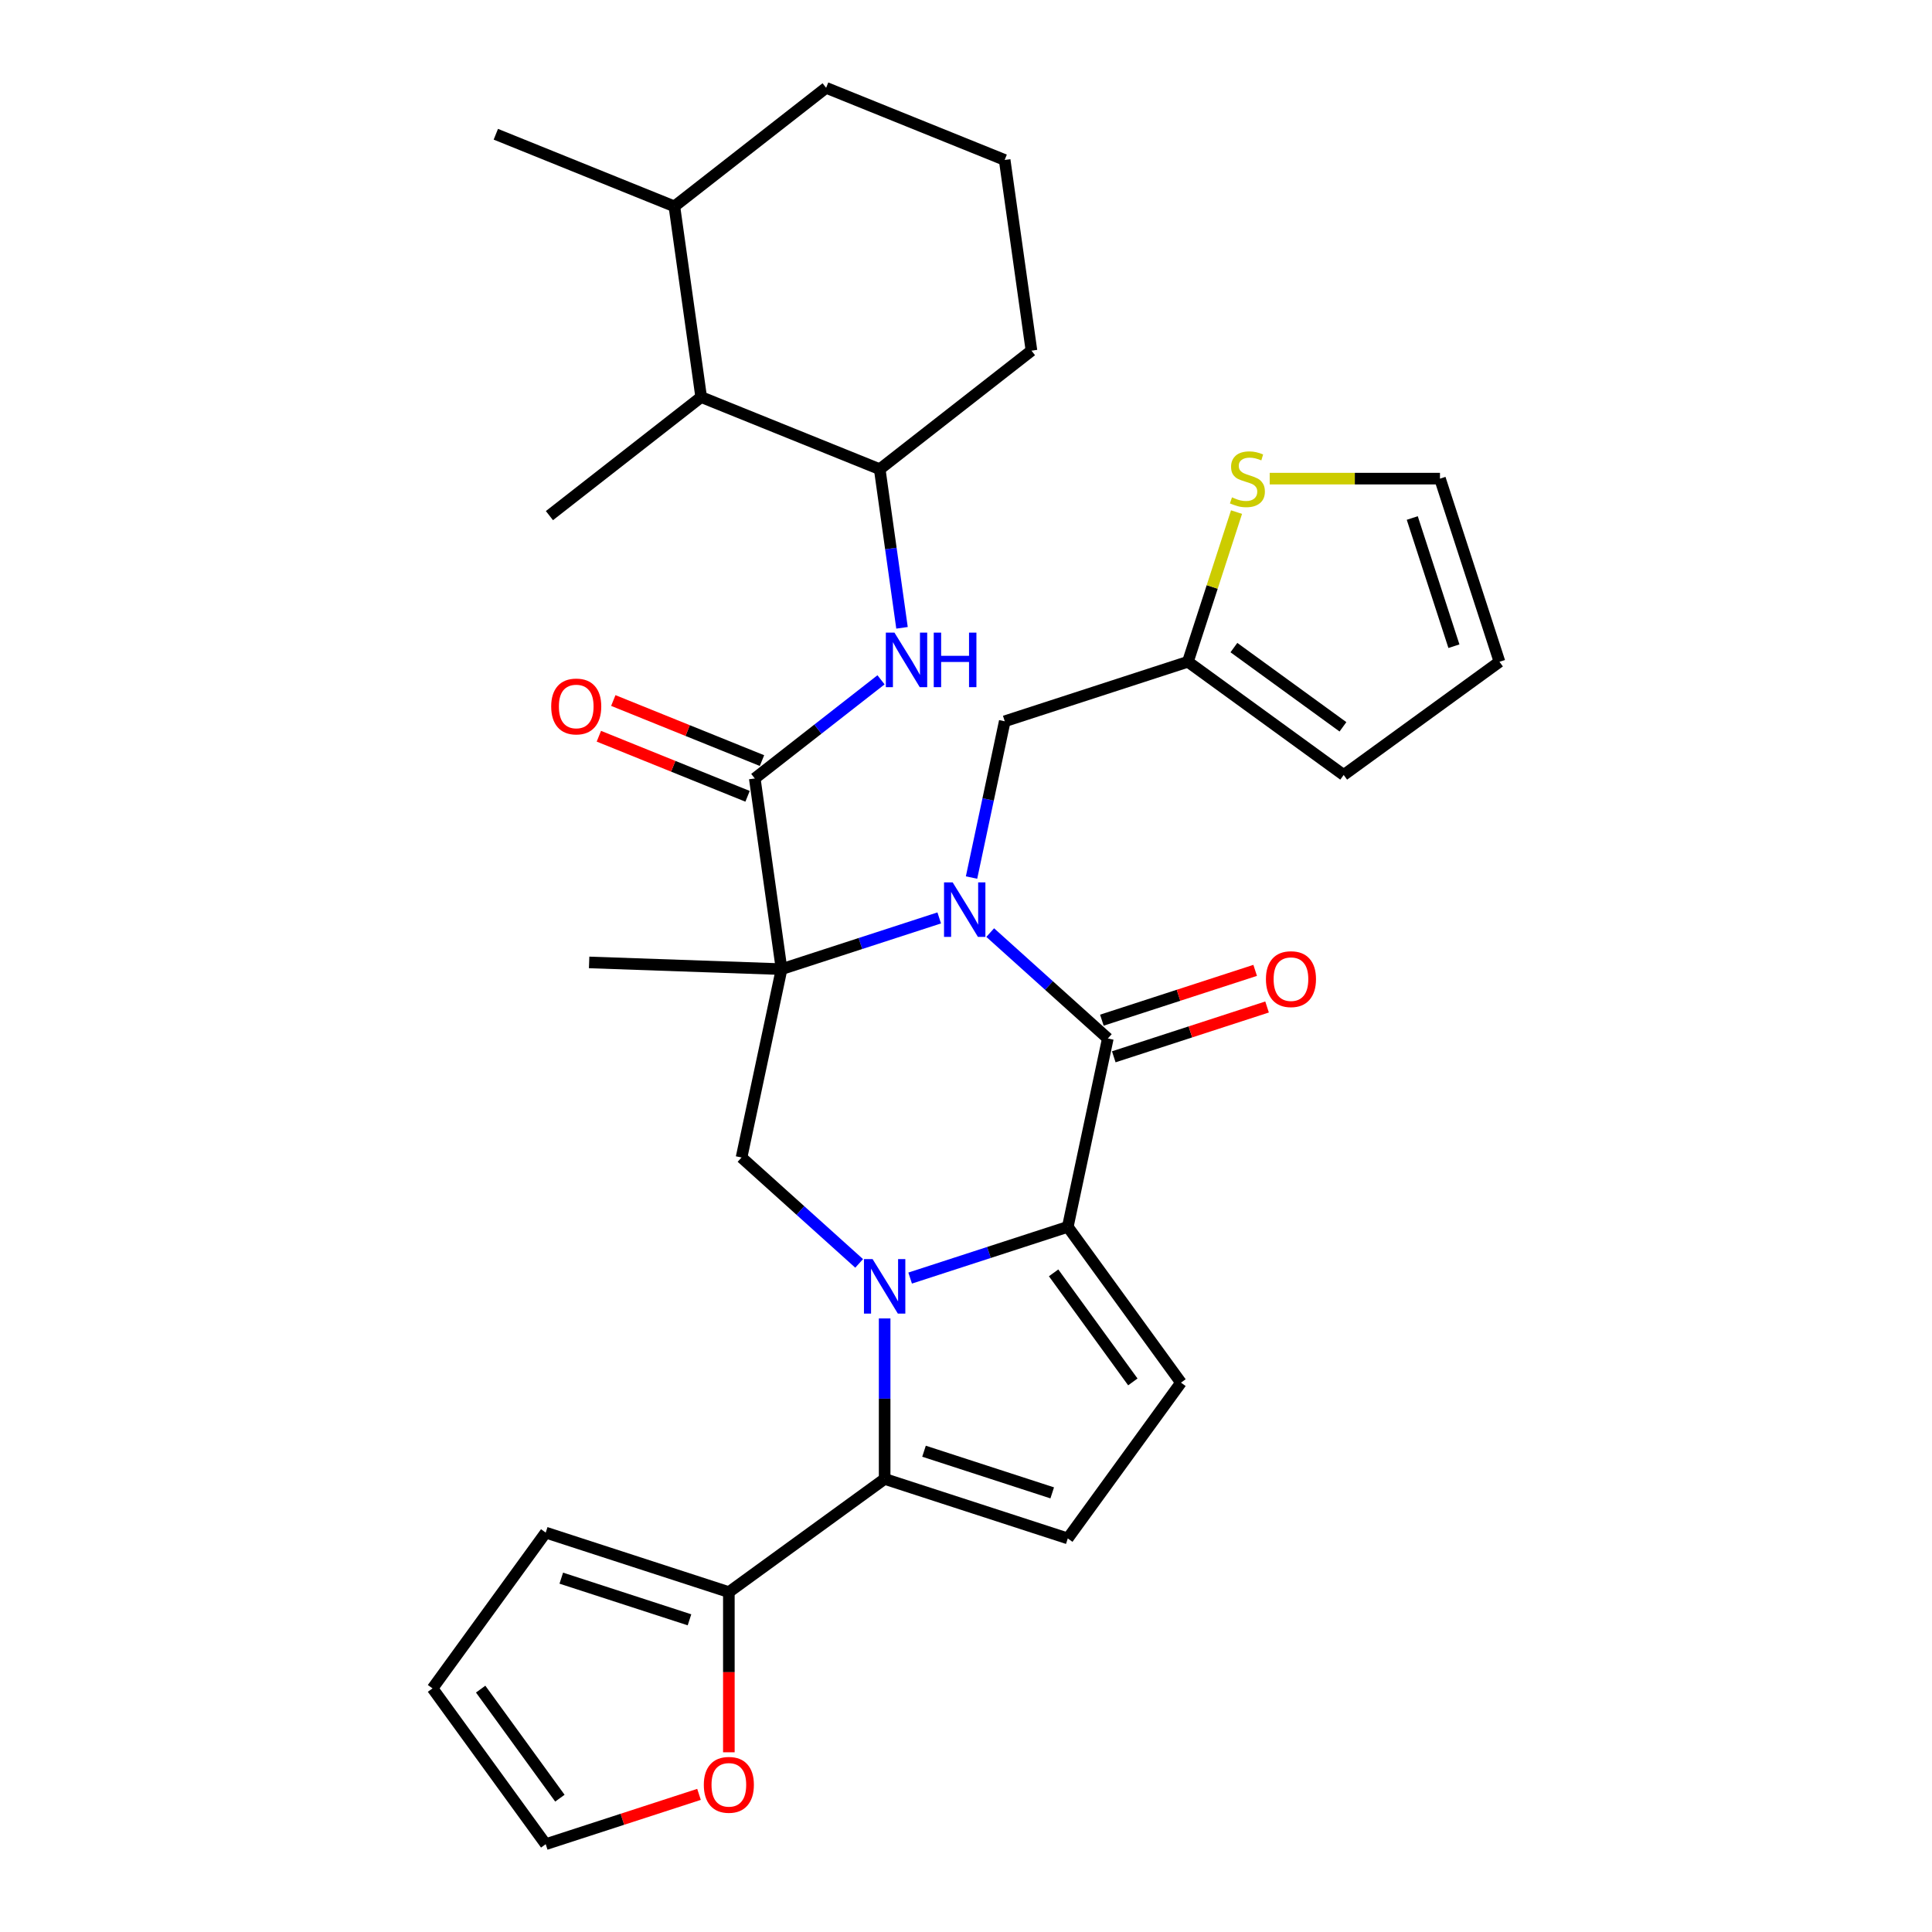 <?xml version='1.0' encoding='iso-8859-1'?>
<svg version='1.1' baseProfile='full'
              xmlns='http://www.w3.org/2000/svg'
                      xmlns:rdkit='http://www.rdkit.org/xml'
                      xmlns:xlink='http://www.w3.org/1999/xlink'
                  xml:space='preserve'
width='1000px' height='1000px' viewBox='0 0 1000 1000'>
<!-- END OF HEADER -->
<rect style='opacity:1.0;fill:#FFFFFF;stroke:none' width='1000' height='1000' x='0' y='0'> </rect>
<path class='bond-1' d='M 486.14,475.115 L 445.341,488.371' style='fill:none;fill-rule:evenodd;stroke:#0000FF;stroke-width:6px;stroke-linecap:butt;stroke-linejoin:miter;stroke-opacity:1' />
<path class='bond-1' d='M 445.341,488.371 L 404.542,501.627' style='fill:none;fill-rule:evenodd;stroke:#000000;stroke-width:6px;stroke-linecap:butt;stroke-linejoin:miter;stroke-opacity:1' />
<path class='bond-3' d='M 512.533,482.709 L 542.97,510.115' style='fill:none;fill-rule:evenodd;stroke:#0000FF;stroke-width:6px;stroke-linecap:butt;stroke-linejoin:miter;stroke-opacity:1' />
<path class='bond-3' d='M 542.97,510.115 L 573.407,537.521' style='fill:none;fill-rule:evenodd;stroke:#000000;stroke-width:6px;stroke-linecap:butt;stroke-linejoin:miter;stroke-opacity:1' />
<path class='bond-11' d='M 502.866,454.222 L 511.462,413.777' style='fill:none;fill-rule:evenodd;stroke:#0000FF;stroke-width:6px;stroke-linecap:butt;stroke-linejoin:miter;stroke-opacity:1' />
<path class='bond-11' d='M 511.462,413.777 L 520.059,373.333' style='fill:none;fill-rule:evenodd;stroke:#000000;stroke-width:6px;stroke-linecap:butt;stroke-linejoin:miter;stroke-opacity:1' />
<path class='bond-0' d='M 471.087,661.527 L 511.885,648.271' style='fill:none;fill-rule:evenodd;stroke:#0000FF;stroke-width:6px;stroke-linecap:butt;stroke-linejoin:miter;stroke-opacity:1' />
<path class='bond-0' d='M 511.885,648.271 L 552.684,635.015' style='fill:none;fill-rule:evenodd;stroke:#000000;stroke-width:6px;stroke-linecap:butt;stroke-linejoin:miter;stroke-opacity:1' />
<path class='bond-4' d='M 457.89,682.42 L 457.89,723.954' style='fill:none;fill-rule:evenodd;stroke:#0000FF;stroke-width:6px;stroke-linecap:butt;stroke-linejoin:miter;stroke-opacity:1' />
<path class='bond-4' d='M 457.89,723.954 L 457.89,765.487' style='fill:none;fill-rule:evenodd;stroke:#000000;stroke-width:6px;stroke-linecap:butt;stroke-linejoin:miter;stroke-opacity:1' />
<path class='bond-32' d='M 444.694,653.933 L 414.256,626.527' style='fill:none;fill-rule:evenodd;stroke:#0000FF;stroke-width:6px;stroke-linecap:butt;stroke-linejoin:miter;stroke-opacity:1' />
<path class='bond-32' d='M 414.256,626.527 L 383.819,599.121' style='fill:none;fill-rule:evenodd;stroke:#000000;stroke-width:6px;stroke-linecap:butt;stroke-linejoin:miter;stroke-opacity:1' />
<path class='bond-5' d='M 404.542,501.627 L 390.671,402.925' style='fill:none;fill-rule:evenodd;stroke:#000000;stroke-width:6px;stroke-linecap:butt;stroke-linejoin:miter;stroke-opacity:1' />
<path class='bond-6' d='M 404.542,501.627 L 383.819,599.121' style='fill:none;fill-rule:evenodd;stroke:#000000;stroke-width:6px;stroke-linecap:butt;stroke-linejoin:miter;stroke-opacity:1' />
<path class='bond-25' d='M 404.542,501.627 L 304.931,498.149' style='fill:none;fill-rule:evenodd;stroke:#000000;stroke-width:6px;stroke-linecap:butt;stroke-linejoin:miter;stroke-opacity:1' />
<path class='bond-2' d='M 552.684,635.015 L 573.407,537.521' style='fill:none;fill-rule:evenodd;stroke:#000000;stroke-width:6px;stroke-linecap:butt;stroke-linejoin:miter;stroke-opacity:1' />
<path class='bond-7' d='M 552.684,635.015 L 611.27,715.651' style='fill:none;fill-rule:evenodd;stroke:#000000;stroke-width:6px;stroke-linecap:butt;stroke-linejoin:miter;stroke-opacity:1' />
<path class='bond-7' d='M 545.345,658.827 L 586.355,715.273' style='fill:none;fill-rule:evenodd;stroke:#000000;stroke-width:6px;stroke-linecap:butt;stroke-linejoin:miter;stroke-opacity:1' />
<path class='bond-16' d='M 576.487,547 L 616.159,534.11' style='fill:none;fill-rule:evenodd;stroke:#000000;stroke-width:6px;stroke-linecap:butt;stroke-linejoin:miter;stroke-opacity:1' />
<path class='bond-16' d='M 616.159,534.11 L 655.832,521.219' style='fill:none;fill-rule:evenodd;stroke:#FF0000;stroke-width:6px;stroke-linecap:butt;stroke-linejoin:miter;stroke-opacity:1' />
<path class='bond-16' d='M 570.327,528.041 L 609.999,515.151' style='fill:none;fill-rule:evenodd;stroke:#000000;stroke-width:6px;stroke-linecap:butt;stroke-linejoin:miter;stroke-opacity:1' />
<path class='bond-16' d='M 609.999,515.151 L 649.672,502.261' style='fill:none;fill-rule:evenodd;stroke:#FF0000;stroke-width:6px;stroke-linecap:butt;stroke-linejoin:miter;stroke-opacity:1' />
<path class='bond-10' d='M 457.89,765.487 L 377.254,824.073' style='fill:none;fill-rule:evenodd;stroke:#000000;stroke-width:6px;stroke-linecap:butt;stroke-linejoin:miter;stroke-opacity:1' />
<path class='bond-34' d='M 457.89,765.487 L 552.684,796.288' style='fill:none;fill-rule:evenodd;stroke:#000000;stroke-width:6px;stroke-linecap:butt;stroke-linejoin:miter;stroke-opacity:1' />
<path class='bond-34' d='M 478.269,751.148 L 544.625,772.709' style='fill:none;fill-rule:evenodd;stroke:#000000;stroke-width:6px;stroke-linecap:butt;stroke-linejoin:miter;stroke-opacity:1' />
<path class='bond-9' d='M 390.671,402.925 L 423.344,377.398' style='fill:none;fill-rule:evenodd;stroke:#000000;stroke-width:6px;stroke-linecap:butt;stroke-linejoin:miter;stroke-opacity:1' />
<path class='bond-9' d='M 423.344,377.398 L 456.017,351.871' style='fill:none;fill-rule:evenodd;stroke:#0000FF;stroke-width:6px;stroke-linecap:butt;stroke-linejoin:miter;stroke-opacity:1' />
<path class='bond-18' d='M 394.404,393.684 L 355.922,378.136' style='fill:none;fill-rule:evenodd;stroke:#000000;stroke-width:6px;stroke-linecap:butt;stroke-linejoin:miter;stroke-opacity:1' />
<path class='bond-18' d='M 355.922,378.136 L 317.439,362.588' style='fill:none;fill-rule:evenodd;stroke:#FF0000;stroke-width:6px;stroke-linecap:butt;stroke-linejoin:miter;stroke-opacity:1' />
<path class='bond-18' d='M 386.937,412.167 L 348.454,396.619' style='fill:none;fill-rule:evenodd;stroke:#000000;stroke-width:6px;stroke-linecap:butt;stroke-linejoin:miter;stroke-opacity:1' />
<path class='bond-18' d='M 348.454,396.619 L 309.972,381.071' style='fill:none;fill-rule:evenodd;stroke:#FF0000;stroke-width:6px;stroke-linecap:butt;stroke-linejoin:miter;stroke-opacity:1' />
<path class='bond-8' d='M 611.27,715.651 L 552.684,796.288' style='fill:none;fill-rule:evenodd;stroke:#000000;stroke-width:6px;stroke-linecap:butt;stroke-linejoin:miter;stroke-opacity:1' />
<path class='bond-12' d='M 466.88,324.956 L 461.111,283.907' style='fill:none;fill-rule:evenodd;stroke:#0000FF;stroke-width:6px;stroke-linecap:butt;stroke-linejoin:miter;stroke-opacity:1' />
<path class='bond-12' d='M 461.111,283.907 L 455.342,242.859' style='fill:none;fill-rule:evenodd;stroke:#000000;stroke-width:6px;stroke-linecap:butt;stroke-linejoin:miter;stroke-opacity:1' />
<path class='bond-17' d='M 377.254,824.073 L 377.254,865.527' style='fill:none;fill-rule:evenodd;stroke:#000000;stroke-width:6px;stroke-linecap:butt;stroke-linejoin:miter;stroke-opacity:1' />
<path class='bond-17' d='M 377.254,865.527 L 377.254,906.98' style='fill:none;fill-rule:evenodd;stroke:#FF0000;stroke-width:6px;stroke-linecap:butt;stroke-linejoin:miter;stroke-opacity:1' />
<path class='bond-19' d='M 377.254,824.073 L 282.46,793.273' style='fill:none;fill-rule:evenodd;stroke:#000000;stroke-width:6px;stroke-linecap:butt;stroke-linejoin:miter;stroke-opacity:1' />
<path class='bond-19' d='M 356.875,838.412 L 290.519,816.851' style='fill:none;fill-rule:evenodd;stroke:#000000;stroke-width:6px;stroke-linecap:butt;stroke-linejoin:miter;stroke-opacity:1' />
<path class='bond-13' d='M 520.059,373.333 L 614.853,342.533' style='fill:none;fill-rule:evenodd;stroke:#000000;stroke-width:6px;stroke-linecap:butt;stroke-linejoin:miter;stroke-opacity:1' />
<path class='bond-15' d='M 455.342,242.859 L 362.927,205.521' style='fill:none;fill-rule:evenodd;stroke:#000000;stroke-width:6px;stroke-linecap:butt;stroke-linejoin:miter;stroke-opacity:1' />
<path class='bond-27' d='M 455.342,242.859 L 533.884,181.494' style='fill:none;fill-rule:evenodd;stroke:#000000;stroke-width:6px;stroke-linecap:butt;stroke-linejoin:miter;stroke-opacity:1' />
<path class='bond-14' d='M 614.853,342.533 L 627.439,303.797' style='fill:none;fill-rule:evenodd;stroke:#000000;stroke-width:6px;stroke-linecap:butt;stroke-linejoin:miter;stroke-opacity:1' />
<path class='bond-14' d='M 627.439,303.797 L 640.025,265.062' style='fill:none;fill-rule:evenodd;stroke:#CCCC00;stroke-width:6px;stroke-linecap:butt;stroke-linejoin:miter;stroke-opacity:1' />
<path class='bond-21' d='M 614.853,342.533 L 695.489,401.118' style='fill:none;fill-rule:evenodd;stroke:#000000;stroke-width:6px;stroke-linecap:butt;stroke-linejoin:miter;stroke-opacity:1' />
<path class='bond-21' d='M 638.666,335.193 L 695.111,376.203' style='fill:none;fill-rule:evenodd;stroke:#000000;stroke-width:6px;stroke-linecap:butt;stroke-linejoin:miter;stroke-opacity:1' />
<path class='bond-20' d='M 657.195,247.739 L 701.26,247.739' style='fill:none;fill-rule:evenodd;stroke:#CCCC00;stroke-width:6px;stroke-linecap:butt;stroke-linejoin:miter;stroke-opacity:1' />
<path class='bond-20' d='M 701.26,247.739 L 745.326,247.739' style='fill:none;fill-rule:evenodd;stroke:#000000;stroke-width:6px;stroke-linecap:butt;stroke-linejoin:miter;stroke-opacity:1' />
<path class='bond-26' d='M 362.927,205.521 L 349.056,106.819' style='fill:none;fill-rule:evenodd;stroke:#000000;stroke-width:6px;stroke-linecap:butt;stroke-linejoin:miter;stroke-opacity:1' />
<path class='bond-29' d='M 362.927,205.521 L 284.385,266.885' style='fill:none;fill-rule:evenodd;stroke:#000000;stroke-width:6px;stroke-linecap:butt;stroke-linejoin:miter;stroke-opacity:1' />
<path class='bond-22' d='M 361.805,928.765 L 322.132,941.655' style='fill:none;fill-rule:evenodd;stroke:#FF0000;stroke-width:6px;stroke-linecap:butt;stroke-linejoin:miter;stroke-opacity:1' />
<path class='bond-22' d='M 322.132,941.655 L 282.46,954.545' style='fill:none;fill-rule:evenodd;stroke:#000000;stroke-width:6px;stroke-linecap:butt;stroke-linejoin:miter;stroke-opacity:1' />
<path class='bond-23' d='M 282.46,793.273 L 223.874,873.909' style='fill:none;fill-rule:evenodd;stroke:#000000;stroke-width:6px;stroke-linecap:butt;stroke-linejoin:miter;stroke-opacity:1' />
<path class='bond-33' d='M 745.326,247.739 L 776.126,342.533' style='fill:none;fill-rule:evenodd;stroke:#000000;stroke-width:6px;stroke-linecap:butt;stroke-linejoin:miter;stroke-opacity:1' />
<path class='bond-33' d='M 730.987,268.118 L 752.547,334.474' style='fill:none;fill-rule:evenodd;stroke:#000000;stroke-width:6px;stroke-linecap:butt;stroke-linejoin:miter;stroke-opacity:1' />
<path class='bond-24' d='M 695.489,401.118 L 776.126,342.533' style='fill:none;fill-rule:evenodd;stroke:#000000;stroke-width:6px;stroke-linecap:butt;stroke-linejoin:miter;stroke-opacity:1' />
<path class='bond-35' d='M 282.46,954.545 L 223.874,873.909' style='fill:none;fill-rule:evenodd;stroke:#000000;stroke-width:6px;stroke-linecap:butt;stroke-linejoin:miter;stroke-opacity:1' />
<path class='bond-35' d='M 289.799,930.733 L 248.789,874.287' style='fill:none;fill-rule:evenodd;stroke:#000000;stroke-width:6px;stroke-linecap:butt;stroke-linejoin:miter;stroke-opacity:1' />
<path class='bond-31' d='M 349.056,106.819 L 256.641,69.481' style='fill:none;fill-rule:evenodd;stroke:#000000;stroke-width:6px;stroke-linecap:butt;stroke-linejoin:miter;stroke-opacity:1' />
<path class='bond-36' d='M 349.056,106.819 L 427.598,45.455' style='fill:none;fill-rule:evenodd;stroke:#000000;stroke-width:6px;stroke-linecap:butt;stroke-linejoin:miter;stroke-opacity:1' />
<path class='bond-28' d='M 533.884,181.494 L 520.013,82.792' style='fill:none;fill-rule:evenodd;stroke:#000000;stroke-width:6px;stroke-linecap:butt;stroke-linejoin:miter;stroke-opacity:1' />
<path class='bond-30' d='M 520.013,82.792 L 427.598,45.455' style='fill:none;fill-rule:evenodd;stroke:#000000;stroke-width:6px;stroke-linecap:butt;stroke-linejoin:miter;stroke-opacity:1' />
<path  class='atom-0' d='M 493.097 456.713
L 502.346 471.664
Q 503.263 473.139, 504.738 475.811
Q 506.214 478.482, 506.293 478.641
L 506.293 456.713
L 510.041 456.713
L 510.041 484.941
L 506.174 484.941
L 496.246 468.594
Q 495.09 466.681, 493.854 464.488
Q 492.658 462.295, 492.299 461.617
L 492.299 484.941
L 488.631 484.941
L 488.631 456.713
L 493.097 456.713
' fill='#0000FF'/>
<path  class='atom-1' d='M 451.651 651.701
L 460.9 666.652
Q 461.817 668.127, 463.292 670.799
Q 464.768 673.47, 464.847 673.629
L 464.847 651.701
L 468.595 651.701
L 468.595 679.929
L 464.728 679.929
L 454.8 663.582
Q 453.644 661.669, 452.408 659.476
Q 451.212 657.283, 450.853 656.605
L 450.853 679.929
L 447.185 679.929
L 447.185 651.701
L 451.651 651.701
' fill='#0000FF'/>
<path  class='atom-10' d='M 462.974 327.447
L 472.223 342.398
Q 473.14 343.873, 474.616 346.545
Q 476.091 349.216, 476.17 349.375
L 476.17 327.447
L 479.918 327.447
L 479.918 355.674
L 476.051 355.674
L 466.124 339.328
Q 464.967 337.415, 463.731 335.222
Q 462.535 333.029, 462.177 332.351
L 462.177 355.674
L 458.509 355.674
L 458.509 327.447
L 462.974 327.447
' fill='#0000FF'/>
<path  class='atom-10' d='M 483.307 327.447
L 487.134 327.447
L 487.134 339.448
L 501.567 339.448
L 501.567 327.447
L 505.394 327.447
L 505.394 355.674
L 501.567 355.674
L 501.567 342.637
L 487.134 342.637
L 487.134 355.674
L 483.307 355.674
L 483.307 327.447
' fill='#0000FF'/>
<path  class='atom-15' d='M 637.68 257.427
Q 637.999 257.546, 639.314 258.105
Q 640.63 258.663, 642.065 259.022
Q 643.54 259.341, 644.976 259.341
Q 647.647 259.341, 649.202 258.065
Q 650.757 256.749, 650.757 254.477
Q 650.757 252.922, 649.959 251.965
Q 649.202 251.008, 648.006 250.49
Q 646.81 249.971, 644.816 249.373
Q 642.304 248.616, 640.789 247.898
Q 639.314 247.181, 638.238 245.666
Q 637.201 244.15, 637.201 241.599
Q 637.201 238.051, 639.593 235.858
Q 642.025 233.665, 646.81 233.665
Q 650.079 233.665, 653.787 235.22
L 652.87 238.29
Q 649.481 236.894, 646.929 236.894
Q 644.178 236.894, 642.663 238.051
Q 641.148 239.167, 641.188 241.12
Q 641.188 242.635, 641.946 243.552
Q 642.743 244.469, 643.859 244.988
Q 645.015 245.506, 646.929 246.104
Q 649.481 246.901, 650.996 247.699
Q 652.511 248.496, 653.587 250.131
Q 654.704 251.726, 654.704 254.477
Q 654.704 258.384, 652.072 260.497
Q 649.481 262.57, 645.135 262.57
Q 642.623 262.57, 640.71 262.012
Q 638.836 261.493, 636.603 260.576
L 637.68 257.427
' fill='#CCCC00'/>
<path  class='atom-17' d='M 655.243 506.8
Q 655.243 500.022, 658.592 496.235
Q 661.941 492.447, 668.201 492.447
Q 674.46 492.447, 677.809 496.235
Q 681.158 500.022, 681.158 506.8
Q 681.158 513.657, 677.769 517.565
Q 674.38 521.432, 668.201 521.432
Q 661.981 521.432, 658.592 517.565
Q 655.243 513.697, 655.243 506.8
M 668.201 518.242
Q 672.507 518.242, 674.819 515.372
Q 677.171 512.461, 677.171 506.8
Q 677.171 501.258, 674.819 498.467
Q 672.507 495.637, 668.201 495.637
Q 663.895 495.637, 661.543 498.427
Q 659.23 501.218, 659.23 506.8
Q 659.23 512.501, 661.543 515.372
Q 663.895 518.242, 668.201 518.242
' fill='#FF0000'/>
<path  class='atom-18' d='M 364.296 923.825
Q 364.296 917.047, 367.645 913.26
Q 370.994 909.472, 377.254 909.472
Q 383.513 909.472, 386.862 913.26
Q 390.211 917.047, 390.211 923.825
Q 390.211 930.682, 386.822 934.589
Q 383.433 938.457, 377.254 938.457
Q 371.034 938.457, 367.645 934.589
Q 364.296 930.722, 364.296 923.825
M 377.254 935.267
Q 381.56 935.267, 383.872 932.397
Q 386.224 929.486, 386.224 923.825
Q 386.224 918.283, 383.872 915.492
Q 381.56 912.662, 377.254 912.662
Q 372.948 912.662, 370.596 915.452
Q 368.283 918.243, 368.283 923.825
Q 368.283 929.526, 370.596 932.397
Q 372.948 935.267, 377.254 935.267
' fill='#FF0000'/>
<path  class='atom-19' d='M 285.299 365.667
Q 285.299 358.889, 288.648 355.102
Q 291.997 351.314, 298.256 351.314
Q 304.516 351.314, 307.865 355.102
Q 311.214 358.889, 311.214 365.667
Q 311.214 372.525, 307.825 376.432
Q 304.436 380.299, 298.256 380.299
Q 292.037 380.299, 288.648 376.432
Q 285.299 372.564, 285.299 365.667
M 298.256 377.109
Q 302.562 377.109, 304.875 374.239
Q 307.227 371.328, 307.227 365.667
Q 307.227 360.125, 304.875 357.335
Q 302.562 354.504, 298.256 354.504
Q 293.95 354.504, 291.598 357.295
Q 289.286 360.085, 289.286 365.667
Q 289.286 371.368, 291.598 374.239
Q 293.95 377.109, 298.256 377.109
' fill='#FF0000'/>
</svg>
